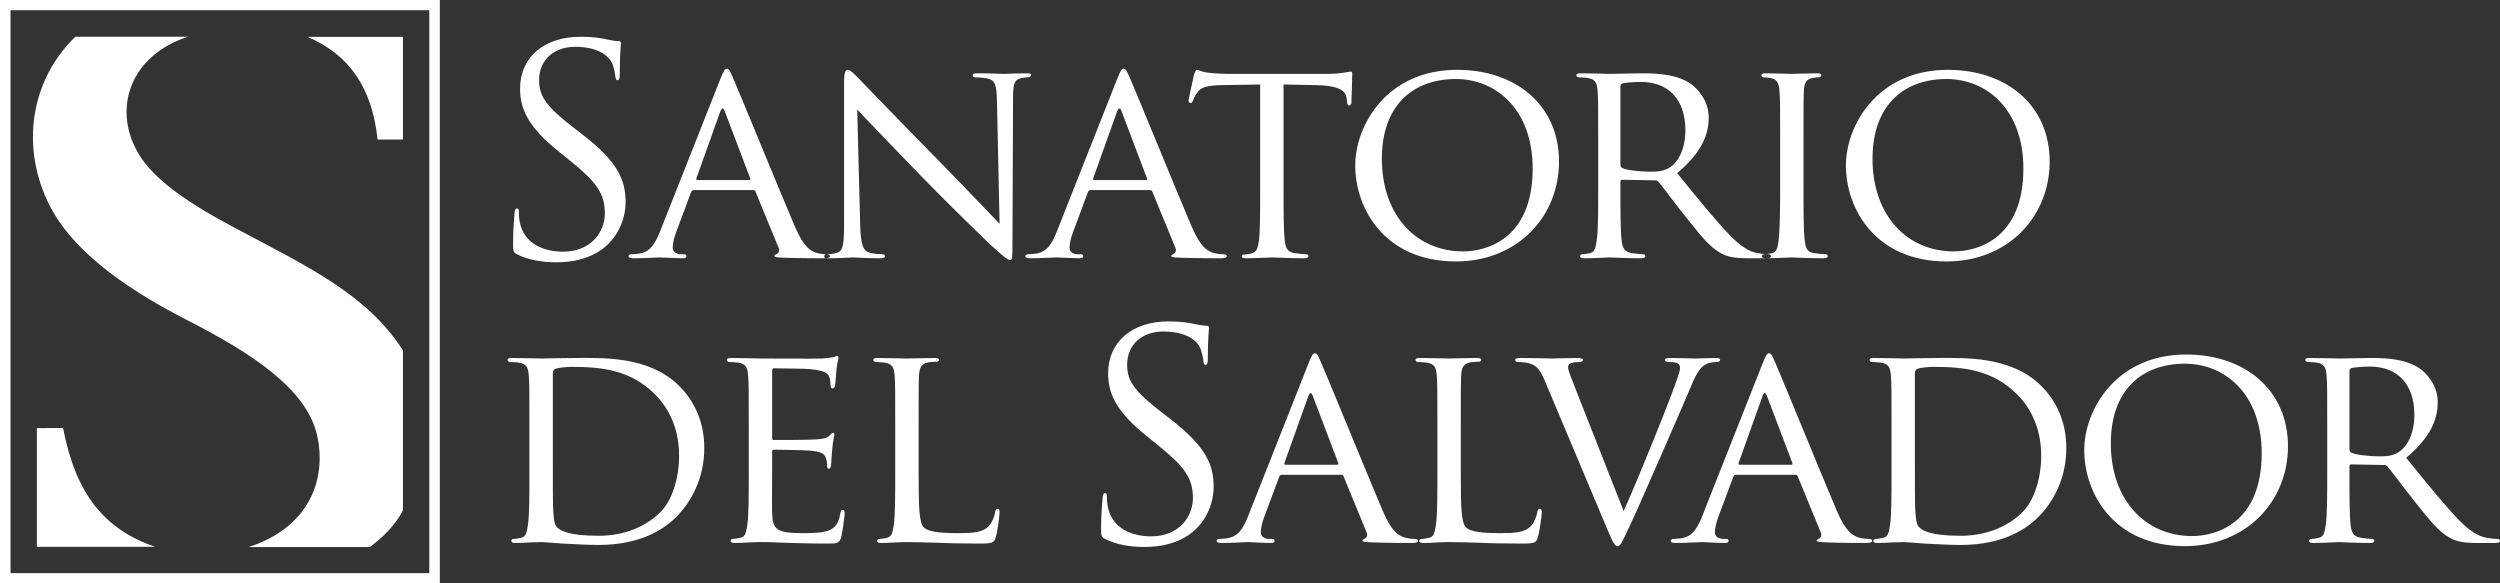 <svg xmlns="http://www.w3.org/2000/svg" width="240" height="56" viewBox="0 0 240 56" fill="none"><rect x="0" y="0" width="240" height="56" fill="#333333" stroke="none"/><path fill-rule="evenodd" clip-rule="evenodd" d="M49.675 24.437C49.282 24.245 49.254 24.135 49.254 23.389C49.254 22.008 49.367 20.903 49.395 20.459C49.419 20.158 49.479 20.017 49.619 20.017C49.787 20.017 49.816 20.102 49.816 20.322C49.816 20.57 49.816 20.957 49.9 21.346C50.321 23.389 52.17 24.161 54.055 24.161C56.751 24.161 58.066 22.258 58.066 20.489C58.066 18.582 57.252 17.478 54.838 15.514L53.574 14.493C50.602 12.093 49.928 10.377 49.928 8.501C49.928 5.543 52.17 3.53 55.736 3.53C56.828 3.53 57.645 3.639 58.347 3.803C58.88 3.916 59.101 3.941 59.333 3.941C59.554 3.941 59.61 3.995 59.61 4.134C59.61 4.274 59.498 5.188 59.498 7.065C59.499 7.505 59.441 7.701 59.301 7.701C59.129 7.701 59.101 7.557 59.077 7.341C59.048 7.008 58.88 6.263 58.708 5.958C58.54 5.654 57.786 4.493 55.202 4.493C53.266 4.493 51.753 5.682 51.753 7.701C51.753 9.276 52.479 10.267 55.175 12.34L55.961 12.948C59.274 15.514 60.06 17.229 60.06 19.438C60.06 20.57 59.611 22.669 57.673 24.023C56.466 24.849 54.954 25.181 53.434 25.181C52.118 25.181 50.823 24.988 49.675 24.437V24.437ZM71.932 17.284C72.047 17.284 72.047 17.229 72.02 17.119L69.577 10.682C69.437 10.324 69.296 10.324 69.156 10.682L66.854 17.118C66.825 17.229 66.854 17.284 66.937 17.284H71.932ZM69.184 7.505C69.493 6.732 69.606 6.593 69.773 6.593C70.026 6.593 70.111 6.925 70.359 7.452C70.812 8.442 74.768 18.138 76.287 21.7C77.183 23.803 77.853 24.105 78.385 24.273C78.754 24.383 79.119 24.408 79.371 24.408C79.512 24.408 79.681 24.465 79.681 24.602C79.681 24.742 79.4 24.795 79.119 24.795C78.754 24.794 76.929 24.795 75.217 24.742C74.74 24.713 74.346 24.713 74.346 24.575C74.346 24.465 74.402 24.465 74.515 24.408C74.655 24.354 74.908 24.161 74.74 23.774L72.525 18.386C72.469 18.281 72.438 18.249 72.297 18.249H66.602C66.489 18.249 66.405 18.305 66.348 18.442L64.945 22.198C64.72 22.779 64.58 23.363 64.58 23.774C64.58 24.245 65.005 24.408 65.422 24.408H65.647C65.843 24.408 65.899 24.491 65.899 24.602C65.899 24.742 65.763 24.795 65.537 24.795C64.945 24.794 63.597 24.713 63.316 24.713C63.067 24.713 61.831 24.795 60.821 24.795C60.512 24.794 60.34 24.742 60.34 24.602C60.34 24.491 60.456 24.408 60.568 24.408C60.736 24.408 61.102 24.383 61.298 24.354C62.421 24.215 62.895 23.389 63.372 22.198L69.184 7.505L69.184 7.505ZM82.575 21.591L82.295 10.516C83.053 11.343 85.829 14.214 88.693 17.173C91.304 19.853 94.87 23.3 95.118 23.525C96.494 24.77 96.747 24.962 97 24.962C97.168 24.962 97.197 24.824 97.197 23.274L97.252 9.521C97.252 8.114 97.309 7.646 98.123 7.48C98.403 7.421 98.6 7.421 98.713 7.421C98.881 7.421 98.993 7.286 98.993 7.2C98.993 7.065 98.793 7.037 98.544 7.037C97.533 7.037 96.72 7.093 96.438 7.093C96.157 7.093 94.982 7.037 93.855 7.037C93.575 7.037 93.378 7.065 93.378 7.2C93.378 7.286 93.406 7.421 93.575 7.421C93.772 7.421 94.336 7.451 94.782 7.532C95.54 7.673 95.681 8.195 95.708 9.716L95.961 21.483C95.203 20.709 92.567 17.919 90.125 15.433C86.307 11.566 82.716 7.809 82.324 7.421C82.071 7.172 81.65 6.702 81.373 6.702C81.172 6.702 81.032 6.951 81.032 7.894V21.346C81.032 23.47 80.948 24.105 80.33 24.273C79.965 24.383 79.516 24.408 79.323 24.408C79.207 24.408 79.123 24.491 79.123 24.602C79.123 24.77 79.263 24.794 79.516 24.795C80.639 24.795 81.681 24.713 81.902 24.713C82.127 24.713 83.109 24.794 84.513 24.795C84.791 24.795 84.96 24.742 84.96 24.602C84.96 24.491 84.879 24.408 84.762 24.408C84.542 24.408 83.98 24.383 83.531 24.273C82.853 24.105 82.632 23.525 82.576 21.591L82.575 21.591ZM110.03 17.284C110.139 17.284 110.139 17.229 110.111 17.119L107.671 10.682C107.532 10.324 107.391 10.324 107.247 10.682L104.948 17.118C104.921 17.229 104.948 17.284 105.033 17.284H110.03ZM107.278 7.505C107.587 6.732 107.696 6.593 107.869 6.593C108.121 6.593 108.202 6.925 108.458 7.452C108.904 8.442 112.862 18.138 114.378 21.7C115.274 23.803 115.95 24.105 116.484 24.273C116.849 24.383 117.21 24.408 117.463 24.408C117.607 24.408 117.772 24.465 117.772 24.602C117.772 24.742 117.495 24.795 117.21 24.795C116.849 24.794 115.024 24.795 113.312 24.742C112.834 24.713 112.441 24.713 112.441 24.575C112.441 24.465 112.497 24.465 112.609 24.408C112.75 24.354 112.999 24.161 112.834 23.774L110.617 18.386C110.56 18.281 110.532 18.249 110.391 18.249H104.695C104.584 18.249 104.499 18.305 104.44 18.442L103.043 22.198C102.818 22.779 102.675 23.363 102.675 23.774C102.675 24.245 103.096 24.408 103.517 24.408H103.745C103.938 24.408 103.994 24.491 103.994 24.602C103.994 24.742 103.854 24.795 103.629 24.795C103.043 24.794 101.692 24.713 101.411 24.713C101.163 24.713 99.927 24.795 98.913 24.795C98.608 24.794 98.435 24.742 98.435 24.602C98.435 24.491 98.551 24.408 98.663 24.408C98.832 24.408 99.193 24.383 99.39 24.354C100.516 24.215 100.994 23.389 101.467 22.198L107.278 7.505V7.505ZM123.221 17.974V8.113L126.307 8.169C128.665 8.221 129.199 8.75 129.283 9.467L129.312 9.716C129.339 10.046 129.399 10.131 129.507 10.131C129.622 10.131 129.736 10.016 129.736 9.823C129.736 9.549 129.816 7.865 129.816 7.143C129.816 7.008 129.816 6.87 129.704 6.87C129.595 6.87 129.367 6.925 129.003 6.979C128.609 7.037 128.051 7.093 127.237 7.093H117.916C117.638 7.093 116.684 7.065 115.982 6.979C115.309 6.898 115.056 6.702 114.887 6.702C114.803 6.702 114.691 7.008 114.631 7.143C114.607 7.341 114.101 9.44 114.101 9.688C114.101 9.822 114.214 9.882 114.27 9.882C114.382 9.882 114.47 9.854 114.522 9.661C114.607 9.495 114.631 9.327 114.915 8.911C115.28 8.362 115.87 8.195 117.414 8.169L120.976 8.113V17.974C120.976 20.236 120.976 22.088 120.864 23.055C120.78 23.748 120.643 24.215 120.137 24.326C119.91 24.383 119.632 24.437 119.404 24.437C119.267 24.437 119.211 24.521 119.211 24.601C119.211 24.742 119.32 24.794 119.604 24.794C120.331 24.794 122.043 24.713 122.155 24.713C122.295 24.713 123.868 24.794 125.215 24.794C125.496 24.794 125.609 24.713 125.609 24.601C125.609 24.522 125.58 24.408 125.412 24.408C125.187 24.408 124.625 24.354 124.289 24.3C123.53 24.187 123.418 23.748 123.335 23.055C123.222 22.088 123.222 20.236 123.222 17.974L123.221 17.974ZM140.457 24.135C142.674 24.135 147.136 22.973 147.136 16.178C147.136 10.546 143.657 7.585 139.758 7.585C135.631 7.585 132.66 10.131 132.66 15.237C132.66 20.709 135.996 24.135 140.457 24.135ZM139.895 6.703C145.454 6.703 149.665 10.046 149.665 15.514C149.665 20.764 145.703 25.099 139.758 25.099C132.997 25.099 130.104 20.102 130.104 15.875C130.104 12.093 133.077 6.703 139.895 6.703ZM155.561 15.821C155.561 15.959 155.621 16.038 155.73 16.125C156.094 16.319 157.357 16.483 158.454 16.483C159.04 16.483 159.716 16.455 160.306 16.07C161.148 15.514 161.797 14.273 161.797 12.475C161.797 9.549 160.166 7.865 157.525 7.865C156.801 7.865 156.011 7.948 155.758 8.003C155.645 8.057 155.56 8.141 155.56 8.278L155.561 15.821L155.561 15.821ZM153.428 13.829C153.428 10.184 153.427 9.521 153.37 8.777C153.319 7.977 153.178 7.585 152.364 7.48C152.168 7.451 151.746 7.421 151.522 7.421C151.437 7.421 151.324 7.312 151.324 7.231C151.324 7.093 151.437 7.037 151.718 7.037C152.837 7.037 154.499 7.093 154.634 7.093C154.883 7.093 156.965 7.037 157.722 7.037C159.295 7.037 161.037 7.172 162.324 8.056C162.944 8.5 164.035 9.632 164.035 11.262C164.035 13.005 163.31 14.686 161.008 16.621C163.029 19.104 164.741 21.232 166.174 22.698C167.49 24.023 168.303 24.245 168.922 24.326C169.399 24.408 169.651 24.408 169.792 24.408C169.928 24.408 170.015 24.522 170.015 24.602C170.015 24.742 169.872 24.795 169.426 24.795L167.882 24.794C166.478 24.794 165.861 24.658 165.244 24.326C164.176 23.774 163.278 22.641 161.878 20.873C160.839 19.605 159.746 18.085 159.215 17.451C159.098 17.339 159.039 17.311 158.874 17.311L155.73 17.258C155.621 17.258 155.56 17.311 155.56 17.451L155.561 18C155.561 20.27 155.56 22.088 155.673 23.056C155.758 23.748 155.898 24.187 156.659 24.301C156.993 24.354 157.525 24.408 157.753 24.408C157.92 24.408 157.95 24.522 157.95 24.602C157.95 24.713 157.835 24.795 157.557 24.795C156.206 24.794 154.634 24.713 154.525 24.713C154.499 24.713 152.837 24.795 152.083 24.795C151.831 24.794 151.69 24.742 151.69 24.602C151.69 24.522 151.746 24.408 151.887 24.408C152.112 24.408 152.42 24.354 152.641 24.301C153.118 24.187 153.178 23.748 153.287 23.056C153.428 22.088 153.427 20.237 153.427 17.974L153.428 13.829ZM173.135 17.974V13.829C173.135 10.184 173.135 9.521 173.164 8.777C173.22 7.948 173.362 7.614 174.031 7.48C174.312 7.421 174.484 7.421 174.649 7.421C174.732 7.421 174.85 7.312 174.85 7.231C174.85 7.093 174.734 7.037 174.456 7.037C173.698 7.037 172.098 7.093 171.982 7.093C171.845 7.093 170.301 7.037 169.488 7.037C169.207 7.037 169.093 7.093 169.093 7.231C169.093 7.312 169.179 7.421 169.289 7.421C169.459 7.421 169.771 7.451 170.047 7.505C170.578 7.614 170.778 7.977 170.834 8.777C170.895 9.521 170.895 10.184 170.895 13.829V17.974C170.895 20.236 170.862 22.088 170.75 23.055C170.665 23.748 170.578 24.187 170.107 24.3C169.884 24.354 169.574 24.408 169.347 24.408C169.207 24.408 169.153 24.521 169.153 24.601C169.153 24.742 169.289 24.794 169.543 24.794C170.301 24.794 171.845 24.713 171.982 24.713C172.098 24.713 173.698 24.794 175.07 24.794C175.354 24.794 175.466 24.713 175.466 24.601C175.466 24.522 175.407 24.408 175.27 24.408C175.041 24.408 174.512 24.354 174.146 24.3C173.417 24.187 173.333 23.748 173.249 23.055C173.136 22.088 173.136 20.236 173.136 17.974L173.135 17.974ZM187.562 24.135C189.782 24.135 194.245 22.973 194.245 16.178C194.245 10.546 190.764 7.585 186.861 7.585C182.738 7.585 179.762 10.131 179.762 15.237C179.762 20.709 183.099 24.135 187.562 24.135ZM187.003 6.703C192.561 6.703 196.768 10.046 196.768 15.514C196.768 20.764 192.813 25.099 186.861 25.099C180.096 25.099 177.207 20.102 177.207 15.875C177.207 12.093 180.183 6.703 187.003 6.703ZM53.072 43.699C53.072 46.188 53.072 48.369 53.101 48.809C53.125 49.388 53.182 50.246 53.378 50.495C53.687 50.934 54.561 51.434 57.477 51.434C59.751 51.434 61.769 50.686 63.257 49.307C64.549 48.116 65.194 45.884 65.194 43.728C65.194 40.745 63.875 38.838 62.867 37.843C60.537 35.525 57.813 35.219 54.87 35.219C54.389 35.219 53.602 35.303 53.378 35.385C53.157 35.468 53.072 35.577 53.072 35.855V43.699V43.699ZM50.823 41.16C50.823 37.509 50.823 36.85 50.767 36.104C50.714 35.303 50.574 34.917 49.76 34.805C49.563 34.779 49.142 34.753 48.917 34.753C48.833 34.753 48.721 34.639 48.721 34.556C48.721 34.418 48.833 34.367 49.117 34.367C50.237 34.367 51.837 34.418 51.974 34.418C52.255 34.418 53.827 34.367 55.286 34.367C57.757 34.367 62.277 34.142 65.194 37.041C66.429 38.257 67.612 40.219 67.612 43.008C67.612 45.965 66.317 48.229 64.941 49.61C63.874 50.686 61.656 52.316 57.449 52.316C56.382 52.316 55.062 52.233 53.995 52.182C52.928 52.095 52.089 52.04 51.974 52.04C51.917 52.04 51.468 52.068 50.966 52.068C50.461 52.095 49.871 52.127 49.479 52.127C49.227 52.127 49.085 52.068 49.085 51.932C49.085 51.847 49.142 51.736 49.282 51.736C49.507 51.736 49.816 51.683 50.04 51.625C50.518 51.515 50.574 51.073 50.683 50.384C50.823 49.417 50.823 47.566 50.823 45.3L50.823 41.16H50.823ZM71.882 41.16C71.882 37.509 71.882 36.85 71.823 36.104C71.767 35.303 71.626 34.917 70.812 34.805C70.616 34.779 70.199 34.753 69.974 34.753C69.89 34.753 69.773 34.639 69.773 34.556C69.773 34.418 69.889 34.367 70.17 34.367C71.293 34.367 72.894 34.418 73.03 34.418C73.199 34.418 78.364 34.445 78.926 34.418C79.404 34.392 79.849 34.307 80.049 34.28C80.158 34.252 80.27 34.171 80.386 34.171C80.466 34.171 80.495 34.28 80.495 34.392C80.495 34.556 80.354 34.832 80.299 35.494C80.27 35.717 80.214 36.767 80.158 37.041C80.129 37.153 80.049 37.29 79.933 37.29C79.793 37.29 79.737 37.183 79.737 36.987C79.737 36.822 79.709 36.438 79.6 36.156C79.431 35.773 79.175 35.606 77.828 35.439C77.41 35.385 74.543 35.36 74.265 35.36C74.153 35.36 74.126 35.439 74.126 35.606V41.989C74.126 42.153 74.126 42.237 74.265 42.237C74.574 42.237 77.828 42.237 78.392 42.182C78.983 42.121 79.347 42.098 79.6 41.847C79.764 41.68 79.878 41.547 79.962 41.547C80.049 41.547 80.102 41.6 80.102 41.74C80.102 41.871 79.962 42.262 79.905 43.036C79.849 43.507 79.793 44.391 79.793 44.552C79.793 44.751 79.737 44.998 79.569 44.998C79.456 44.998 79.404 44.913 79.404 44.775C79.404 44.552 79.404 44.305 79.291 44.005C79.207 43.671 78.983 43.395 78.025 43.286C77.351 43.2 74.715 43.173 74.294 43.173C74.154 43.173 74.126 43.257 74.126 43.341V45.3C74.126 46.1 74.097 48.839 74.126 49.306C74.182 50.879 74.628 51.182 77.073 51.182C77.719 51.181 78.894 51.182 79.544 50.933C80.186 50.663 80.523 50.246 80.663 49.306C80.72 49.032 80.776 48.947 80.919 48.947C81.057 48.947 81.088 49.139 81.088 49.306C81.088 49.474 80.888 51.073 80.752 51.572C80.579 52.182 80.326 52.182 79.371 52.182C77.519 52.182 76.091 52.127 75.076 52.095C74.041 52.04 73.395 52.04 73.03 52.04C72.978 52.04 72.497 52.04 71.963 52.068C71.489 52.095 70.925 52.127 70.535 52.127C70.279 52.127 70.138 52.068 70.138 51.932C70.138 51.847 70.199 51.736 70.335 51.736C70.563 51.736 70.872 51.654 71.096 51.625C71.57 51.544 71.626 51.073 71.742 50.384C71.882 49.417 71.882 47.566 71.882 45.3L71.882 41.16V41.16ZM88.188 45.355C88.188 48.809 88.244 50.218 88.693 50.634C89.086 51.02 90.044 51.182 91.978 51.182C93.269 51.182 94.36 51.156 94.953 50.467C95.263 50.11 95.459 49.61 95.54 49.14C95.568 48.975 95.652 48.839 95.792 48.839C95.908 48.839 95.961 48.947 95.961 49.195C95.961 49.443 95.792 50.856 95.599 51.544C95.43 52.096 95.344 52.182 94.027 52.182C92.259 52.182 90.883 52.153 89.732 52.096C88.609 52.068 87.769 52.04 87.04 52.04C86.927 52.04 86.507 52.04 86.029 52.068C85.52 52.096 84.991 52.128 84.597 52.128C84.344 52.128 84.204 52.068 84.204 51.932C84.204 51.848 84.261 51.737 84.401 51.737C84.626 51.737 84.934 51.683 85.156 51.626C85.636 51.515 85.692 51.073 85.805 50.385C85.942 49.418 85.941 47.566 85.941 45.3L85.942 41.16C85.942 37.51 85.941 36.851 85.889 36.105C85.829 35.303 85.692 34.917 84.879 34.806C84.681 34.779 84.261 34.754 84.033 34.754C83.951 34.754 83.839 34.64 83.839 34.557C83.839 34.419 83.951 34.367 84.233 34.367C85.352 34.367 86.9 34.419 87.04 34.419C87.152 34.419 89.005 34.367 89.76 34.367C90.013 34.367 90.153 34.419 90.153 34.557C90.153 34.64 90.044 34.722 89.956 34.722C89.788 34.722 89.422 34.754 89.142 34.779C88.412 34.917 88.272 35.275 88.219 36.105C88.188 36.851 88.188 37.51 88.188 41.161V45.355L88.188 45.355ZM106.128 51.764C105.735 51.572 105.702 51.462 105.702 50.714C105.703 49.334 105.819 48.229 105.851 47.79C105.875 47.484 105.931 47.343 106.071 47.343C106.243 47.343 106.268 47.429 106.268 47.649C106.268 47.9 106.268 48.282 106.353 48.673C106.773 50.714 108.627 51.49 110.507 51.49C113.203 51.49 114.519 49.583 114.519 47.815C114.519 45.909 113.708 44.804 111.293 42.844L110.03 41.82C107.055 39.416 106.38 37.704 106.38 35.825C106.38 32.873 108.627 30.854 112.188 30.854C113.287 30.854 114.1 30.965 114.799 31.132C115.333 31.242 115.557 31.267 115.782 31.267C116.01 31.267 116.066 31.326 116.066 31.463C116.066 31.601 115.95 32.513 115.95 34.392C115.95 34.832 115.893 35.028 115.753 35.028C115.585 35.028 115.557 34.891 115.529 34.667C115.501 34.337 115.333 33.592 115.164 33.285C114.996 32.981 114.238 31.823 111.655 31.823C109.721 31.823 108.205 33.011 108.205 35.028C108.205 36.602 108.935 37.594 111.63 39.665L112.413 40.273C115.726 42.844 116.512 44.552 116.512 46.764C116.512 47.9 116.066 49.997 114.125 51.35C112.918 52.182 111.405 52.508 109.889 52.508C108.57 52.508 107.278 52.316 106.128 51.764L106.128 51.764ZM128.389 44.614C128.499 44.614 128.499 44.552 128.472 44.447L126.03 38.01C125.889 37.648 125.748 37.648 125.608 38.01L123.306 44.447C123.282 44.552 123.306 44.614 123.39 44.614H128.389ZM125.638 34.832C125.946 34.059 126.057 33.919 126.226 33.919C126.478 33.919 126.563 34.252 126.815 34.779C127.265 35.773 131.224 45.466 132.739 49.032C133.634 51.129 134.308 51.434 134.841 51.596C135.21 51.709 135.572 51.736 135.823 51.736C135.965 51.736 136.132 51.794 136.132 51.932C136.132 52.068 135.853 52.127 135.572 52.127C135.21 52.127 133.381 52.127 131.669 52.068C131.191 52.04 130.798 52.04 130.798 51.902C130.798 51.794 130.858 51.794 130.971 51.736C131.11 51.683 131.364 51.49 131.191 51.101L128.978 45.716C128.92 45.604 128.893 45.578 128.754 45.578H123.054C122.941 45.578 122.857 45.631 122.804 45.773L121.401 49.529C121.176 50.11 121.036 50.686 121.036 51.101C121.036 51.572 121.453 51.736 121.878 51.736H122.103C122.299 51.736 122.355 51.819 122.355 51.932C122.355 52.068 122.211 52.127 121.99 52.127C121.401 52.127 120.053 52.04 119.772 52.04C119.52 52.04 118.284 52.127 117.274 52.127C116.965 52.127 116.796 52.068 116.796 51.932C116.796 51.819 116.908 51.736 117.021 51.736C117.189 51.736 117.554 51.709 117.751 51.683C118.874 51.544 119.351 50.714 119.828 49.529L125.638 34.832V34.832ZM140.235 45.355V41.16C140.235 37.509 140.235 36.85 140.264 36.104C140.319 35.275 140.457 34.916 141.19 34.779C141.467 34.753 141.834 34.721 142.004 34.721C142.085 34.721 142.2 34.639 142.2 34.556C142.2 34.418 142.057 34.366 141.808 34.366C141.051 34.366 139.198 34.418 139.084 34.418C138.944 34.418 137.404 34.366 136.278 34.366C135.999 34.366 135.884 34.418 135.883 34.556C135.883 34.639 135.999 34.753 136.081 34.753C136.305 34.753 136.726 34.779 136.923 34.805C137.737 34.916 137.877 35.303 137.934 36.104C137.99 36.85 137.99 37.509 137.99 41.16V45.3C137.99 47.566 137.99 49.417 137.85 50.384C137.737 51.073 137.681 51.515 137.206 51.625C136.98 51.683 136.67 51.736 136.441 51.736C136.305 51.736 136.249 51.847 136.249 51.932C136.249 52.068 136.39 52.127 136.642 52.127C137.035 52.127 137.569 52.095 138.074 52.068C138.552 52.04 138.972 52.04 139.084 52.04C139.81 52.04 140.657 52.068 141.776 52.095C142.932 52.153 144.307 52.182 146.072 52.182C147.392 52.182 147.475 52.095 147.644 51.544C147.837 50.855 148.009 49.442 148.009 49.194C148.009 48.947 147.952 48.838 147.836 48.838C147.7 48.838 147.616 48.974 147.585 49.139C147.502 49.609 147.307 50.109 146.998 50.466C146.409 51.156 145.317 51.181 144.023 51.181C142.085 51.181 141.134 51.019 140.742 50.633C140.291 50.218 140.235 48.809 140.235 45.354V45.355ZM155.87 49.059C157.301 45.909 160.526 37.898 161.06 36.215C161.176 35.854 161.288 35.525 161.288 35.328C161.288 35.138 161.204 34.916 160.951 34.832C160.668 34.753 160.387 34.753 160.106 34.753C159.968 34.753 159.829 34.667 159.829 34.556C159.829 34.418 159.993 34.366 160.387 34.366C161.369 34.366 162.492 34.418 162.8 34.418C162.944 34.418 164.011 34.366 164.741 34.366C164.99 34.366 165.134 34.418 165.134 34.528C165.135 34.639 165.05 34.753 164.85 34.753C164.681 34.753 164.121 34.753 163.67 35.028C163.335 35.245 162.944 35.576 162.299 37.182C162.014 37.843 160.808 40.662 159.548 43.532C158.031 46.956 156.94 49.5 156.374 50.662C155.701 52.068 155.56 52.428 155.308 52.428C155.028 52.428 154.859 52.127 154.38 50.994L148.322 36.602C147.759 35.274 147.423 35.028 146.609 34.832C146.215 34.753 145.798 34.753 145.654 34.753C145.518 34.753 145.454 34.61 145.454 34.528C145.454 34.392 145.713 34.366 146.106 34.366C147.282 34.366 148.69 34.418 148.999 34.418C149.247 34.418 150.342 34.366 151.297 34.366C151.746 34.366 151.971 34.418 151.971 34.528C151.971 34.639 151.883 34.753 151.718 34.753C151.437 34.753 151.041 34.779 150.82 34.858C150.563 34.972 150.539 35.11 150.539 35.274C150.539 35.576 150.848 36.298 151.212 37.236L155.869 49.059L155.87 49.059ZM171.982 44.614C172.097 44.614 172.097 44.552 172.065 44.447L169.626 38.01C169.487 37.648 169.342 37.648 169.207 38.01L166.907 44.447C166.876 44.552 166.907 44.614 166.991 44.614H171.982ZM169.234 34.832L163.421 49.529C162.944 50.714 162.471 51.544 161.344 51.683C161.148 51.709 160.786 51.736 160.618 51.736C160.507 51.736 160.393 51.819 160.393 51.932C160.393 52.068 160.562 52.127 160.871 52.127C161.882 52.127 163.118 52.04 163.37 52.04C163.646 52.04 164.997 52.127 165.588 52.127C165.809 52.127 165.949 52.068 165.949 51.932C165.949 51.819 165.892 51.736 165.696 51.736H165.475C165.05 51.736 164.63 51.572 164.63 51.101C164.63 50.686 164.774 50.11 164.997 49.529L166.398 45.773C166.459 45.631 166.539 45.578 166.648 45.578H172.35C172.486 45.578 172.518 45.604 172.575 45.716L174.789 51.101C174.957 51.489 174.705 51.683 174.568 51.736C174.456 51.794 174.397 51.794 174.397 51.902C174.397 52.04 174.79 52.04 175.27 52.068C176.979 52.127 178.803 52.127 179.168 52.127C179.446 52.127 179.729 52.068 179.729 51.932C179.729 51.794 179.562 51.736 179.419 51.736C179.168 51.736 178.803 51.709 178.439 51.596C177.909 51.434 177.232 51.129 176.332 49.032C174.818 45.466 170.862 35.773 170.413 34.779C170.161 34.252 170.075 33.919 169.824 33.919C169.655 33.919 169.543 34.059 169.234 34.832L169.234 34.832ZM183.829 43.699C183.829 46.188 183.829 48.369 183.859 48.809C183.888 49.388 183.946 50.246 184.141 50.495C184.45 50.933 185.317 51.434 188.238 51.434C190.508 51.434 192.533 50.686 194.016 49.306C195.312 48.116 195.954 45.884 195.954 43.728C195.954 40.744 194.634 38.837 193.625 37.843C191.301 35.525 188.577 35.219 185.625 35.219C185.149 35.219 184.362 35.302 184.141 35.385C183.914 35.468 183.829 35.577 183.829 35.855V43.699V43.699ZM181.587 41.16C181.587 37.509 181.587 36.85 181.53 36.104C181.474 35.303 181.333 34.916 180.52 34.805C180.323 34.779 179.902 34.753 179.678 34.753C179.59 34.753 179.481 34.639 179.481 34.556C179.481 34.418 179.589 34.366 179.874 34.366C181 34.366 182.597 34.418 182.737 34.418C183.015 34.418 184.587 34.366 186.05 34.366C188.518 34.366 193.035 34.142 195.954 37.041C197.189 38.257 198.368 40.219 198.368 43.008C198.368 45.965 197.076 48.229 195.705 49.61C194.634 50.686 192.42 52.316 188.206 52.316C187.142 52.316 185.823 52.233 184.755 52.182C183.692 52.095 182.845 52.04 182.737 52.04C182.681 52.04 182.232 52.068 181.727 52.068C181.221 52.095 180.633 52.127 180.238 52.127C179.986 52.127 179.845 52.068 179.845 51.932C179.845 51.847 179.902 51.736 180.042 51.736C180.267 51.736 180.575 51.682 180.804 51.625C181.278 51.515 181.333 51.073 181.446 50.384C181.586 49.417 181.586 47.566 181.586 45.3V41.16H181.587ZM210.444 51.462C212.659 51.462 217.123 50.298 217.123 43.508C217.123 37.87 213.642 34.916 209.739 34.916C205.616 34.916 202.639 37.456 202.639 42.564C202.639 48.034 205.981 51.462 210.444 51.462ZM209.886 34.033C215.435 34.033 219.646 37.374 219.646 42.844C219.646 48.092 215.691 52.429 209.739 52.429C202.977 52.429 200.088 47.429 200.088 43.2C200.088 39.416 203.064 34.033 209.886 34.033ZM225.546 43.144C225.546 43.286 225.602 43.369 225.715 43.45C226.079 43.644 227.342 43.811 228.437 43.811C229.024 43.811 229.7 43.782 230.286 43.395C231.13 42.844 231.778 41.601 231.778 39.806C231.778 36.877 230.15 35.192 227.512 35.192C226.781 35.192 225.998 35.275 225.741 35.328C225.63 35.385 225.546 35.468 225.546 35.606V43.145L225.546 43.144ZM223.414 41.16C223.414 37.509 223.414 36.85 223.356 36.104C223.3 35.303 223.162 34.916 222.348 34.805C222.152 34.779 221.731 34.753 221.506 34.753C221.422 34.753 221.31 34.639 221.31 34.556C221.31 34.418 221.422 34.366 221.702 34.366C222.826 34.366 224.482 34.418 224.619 34.418C224.876 34.418 226.953 34.366 227.707 34.366C229.28 34.366 231.02 34.499 232.311 35.385C232.929 35.825 234.021 36.96 234.021 38.59C234.021 40.328 233.291 42.014 230.992 43.949C233.013 46.434 234.726 48.56 236.155 50.025C237.474 51.349 238.288 51.572 238.905 51.654C239.383 51.736 239.636 51.736 239.772 51.736C239.912 51.736 240 51.847 240 51.932C240.001 52.068 239.857 52.127 239.412 52.127H237.867C236.464 52.127 235.846 51.985 235.228 51.654C234.161 51.101 233.262 49.971 231.862 48.205C230.825 46.929 229.729 45.411 229.195 44.775C229.084 44.666 229.024 44.64 228.855 44.64L225.714 44.583C225.601 44.583 225.546 44.64 225.546 44.775V45.328C225.546 47.595 225.546 49.417 225.658 50.384C225.741 51.073 225.886 51.515 226.64 51.625C226.976 51.683 227.511 51.736 227.735 51.736C227.904 51.736 227.935 51.847 227.935 51.932C227.935 52.04 227.82 52.127 227.538 52.127C226.192 52.127 224.619 52.04 224.51 52.04C224.482 52.04 222.826 52.127 222.066 52.127C221.815 52.127 221.675 52.068 221.675 51.932C221.675 51.847 221.731 51.736 221.871 51.736C222.096 51.736 222.404 51.682 222.63 51.625C223.103 51.515 223.162 51.073 223.271 50.384C223.414 49.417 223.414 47.566 223.414 45.3V41.16ZM1.012 55.023H41.212V0.977H1.012V55.023ZM42.224 56H0V0H42.224V56ZM3.54 41.104L6.056 41.086C7.256 47.422 10.036 50.831 14.893 52.495H3.54V41.104ZM7.238 3.524H18.063C12.631 5.255 10.772 10.258 13.196 14.583C14.69 17.232 18.123 19.532 22.59 21.9C29.469 25.55 35.274 28.278 38.683 33.638L38.683 48.992C37.942 50.424 36.796 51.552 35.507 52.517H23.872C29.634 50.648 31.392 46.075 30.447 41.812C29.444 37.331 24.184 33.908 17.874 30.686C11.274 27.31 6.787 23.691 4.781 19.763C1.959 14.224 2.858 7.758 7.238 3.524L7.238 3.524ZM29.527 3.54H38.683V13.396H36.248C35.721 8.397 33.513 5.247 29.527 3.54Z" fill="white"></path></svg>